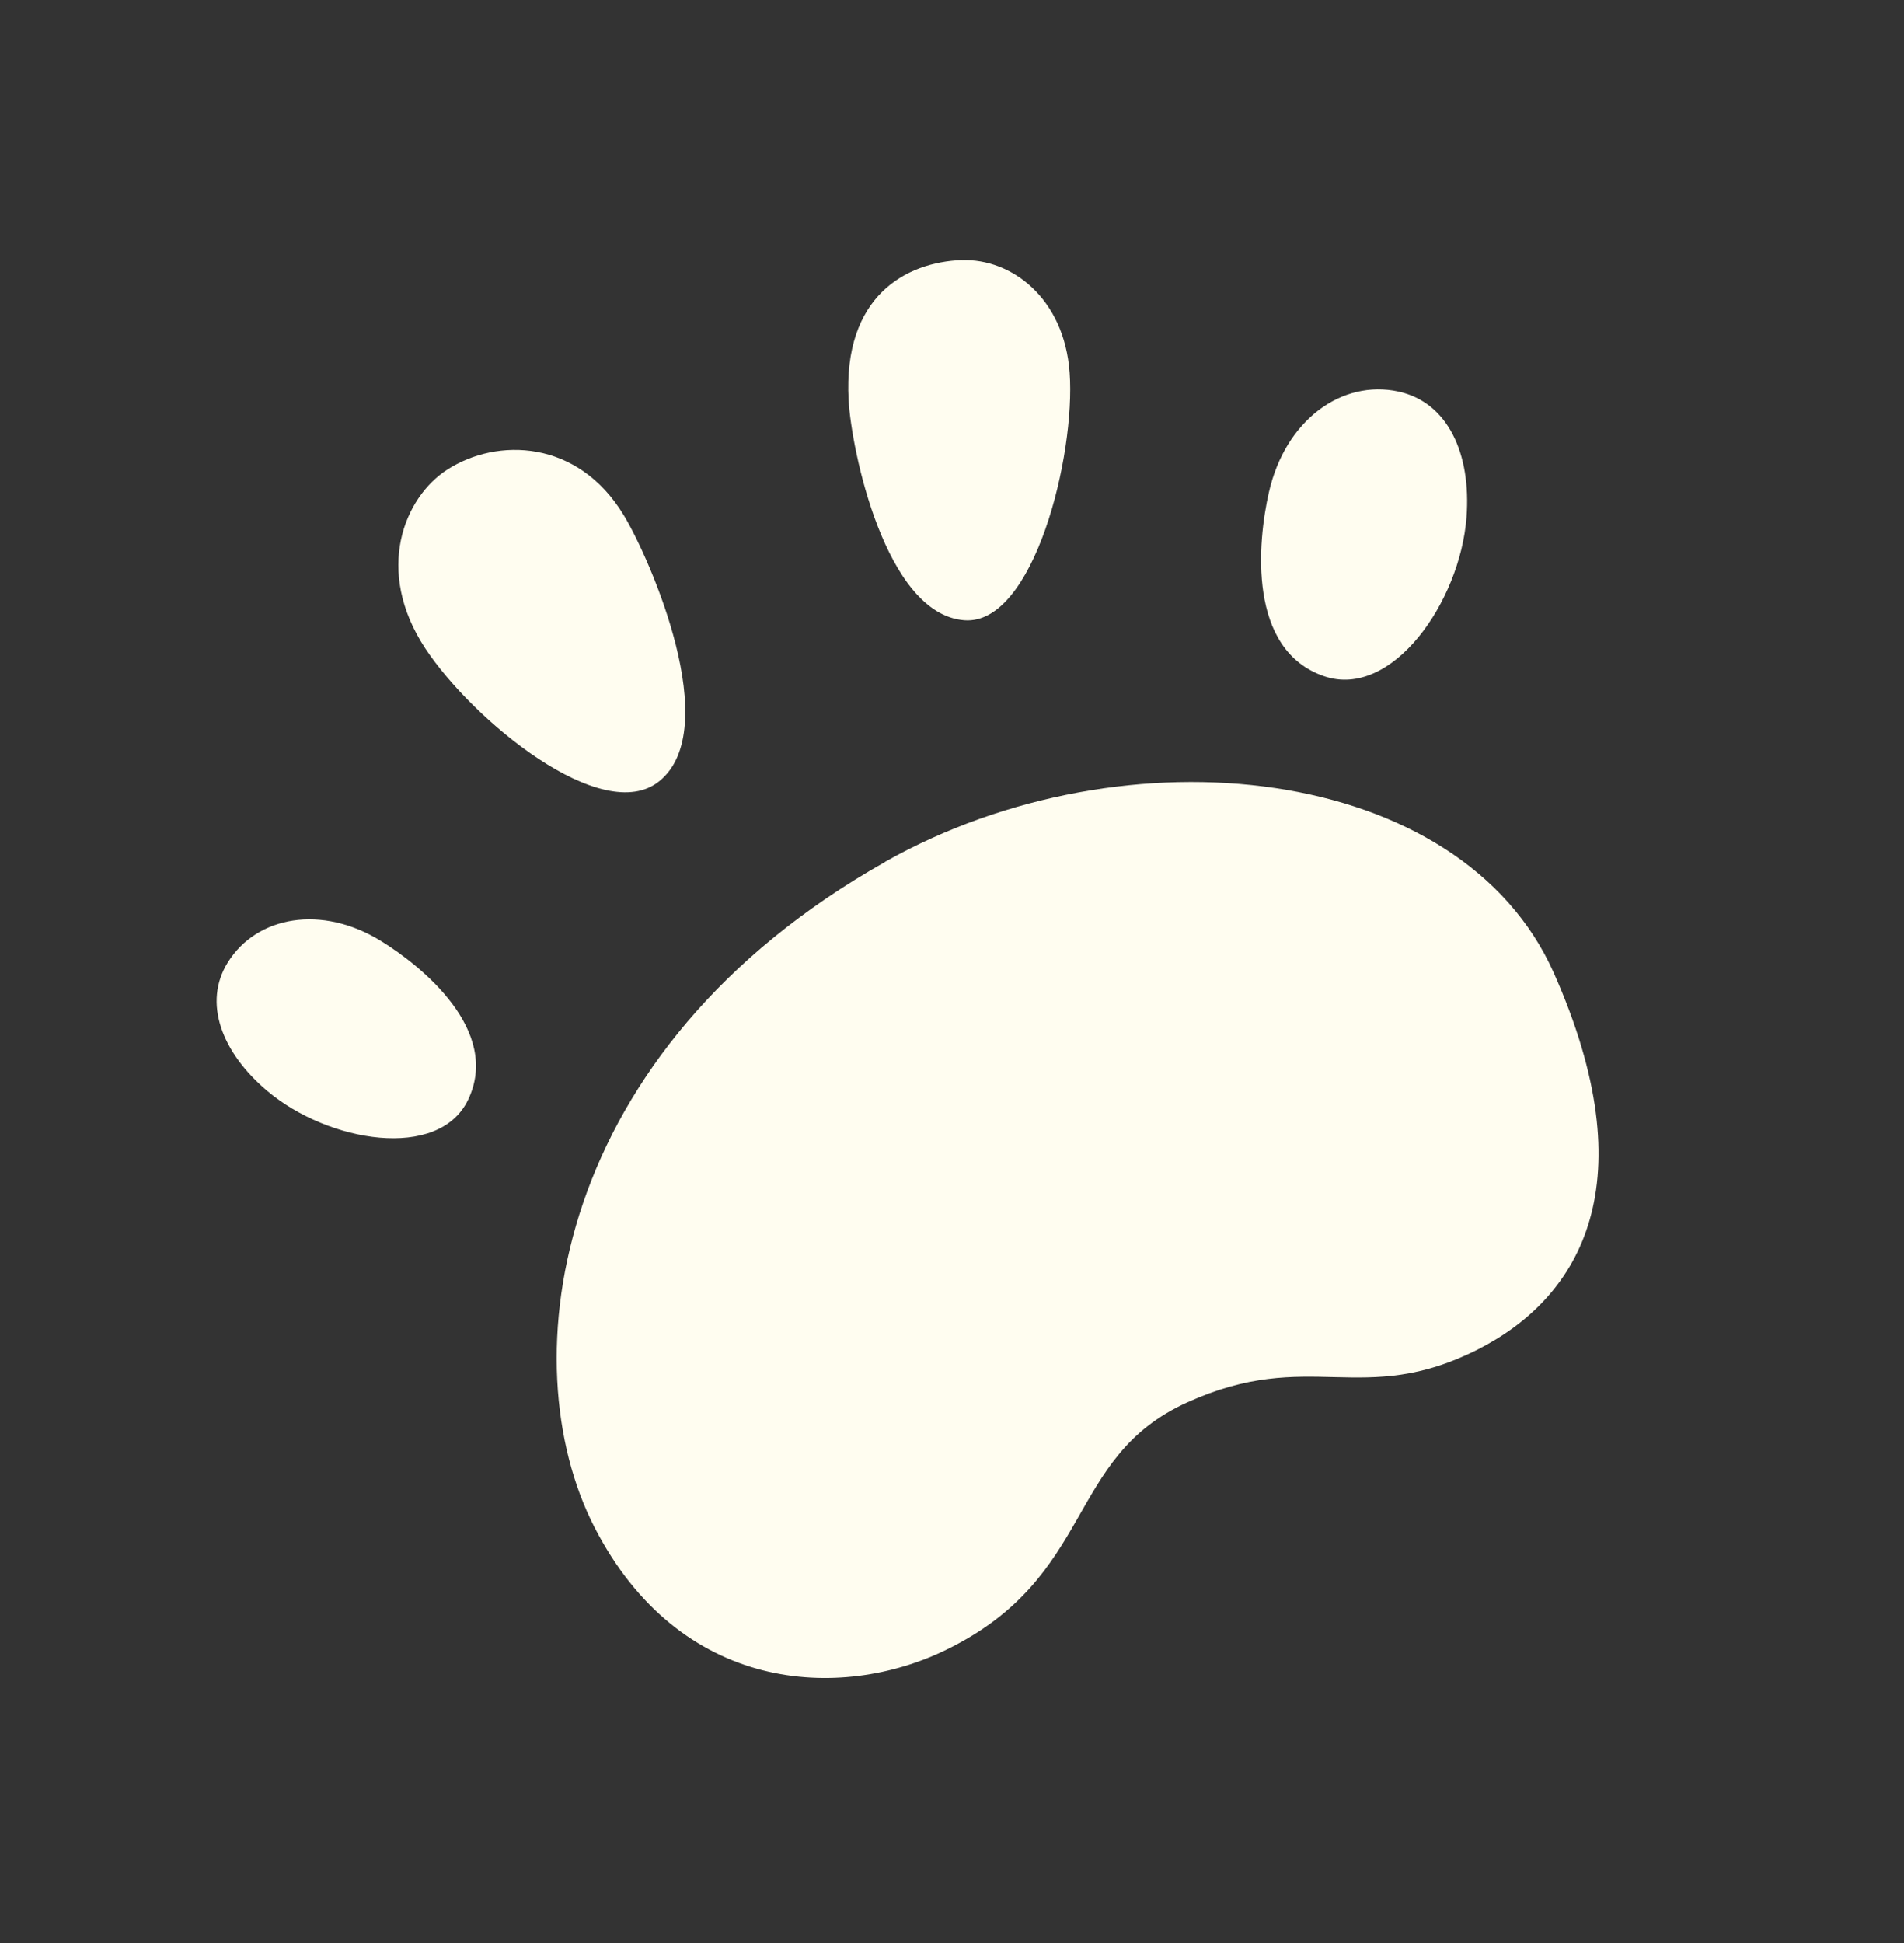 <svg width="98" height="100" viewBox="0 0 98 100" fill="none" xmlns="http://www.w3.org/2000/svg">
<rect x="0" y="0" width="98" height="100" fill="#333333" stroke="none"/>
<g clip-path="url(#clip0_348_2345)">
<path d="M45.556 44.354C57.97 37.359 75.196 39.317 79.976 50.074C84.756 60.831 81.421 66.723 76.085 69.441C70.102 72.479 67.411 69.317 61.112 72.173C54.806 75.026 56.409 81.145 48.71 84.905C43.236 87.583 34.986 87.14 30.601 78.607C26.215 70.075 28.441 54.006 45.563 44.358L45.556 44.354Z" fill="#FFFDF0"/>
<path d="M49.507 13.39C52.03 13.299 54.776 15.309 55.055 19.185C55.362 23.43 53.212 32.193 49.637 31.922C45.565 31.619 43.81 23.124 43.678 20.582C43.388 15.253 46.613 13.493 49.51 13.384L49.507 13.39Z" fill="#FFFDF0"/>
<path d="M23.026 24.166C20.799 25.593 19.255 29.366 21.886 33.366C24.337 37.081 31.018 42.572 33.939 40.201C37.263 37.501 33.489 28.806 32.108 26.521C29.742 22.604 25.585 22.52 23.026 24.166Z" fill="#FFFDF0"/>
<path d="M11.73 49.523C10.436 51.594 11.392 54.153 13.769 56.157C16.919 58.807 22.585 59.743 24.091 56.606C25.805 53.041 21.71 49.723 19.615 48.433C16.555 46.543 13.221 47.142 11.73 49.523Z" fill="#FFFDF0"/>
<path d="M71.981 20.152C74.515 20.706 75.733 23.336 75.482 26.628C75.15 30.986 71.648 35.987 68.163 34.806C64.195 33.458 64.729 27.888 65.311 25.337C66.157 21.608 69.075 19.519 71.981 20.152Z" fill="#FFFDF0"/>
</g>
<defs>
<clipPath id="clip0_348_2345">
<rect width="74" height="71" fill="white" transform="translate(0 64.897) rotate(-61.281)"/>
</clipPath>
</defs>
</svg>
